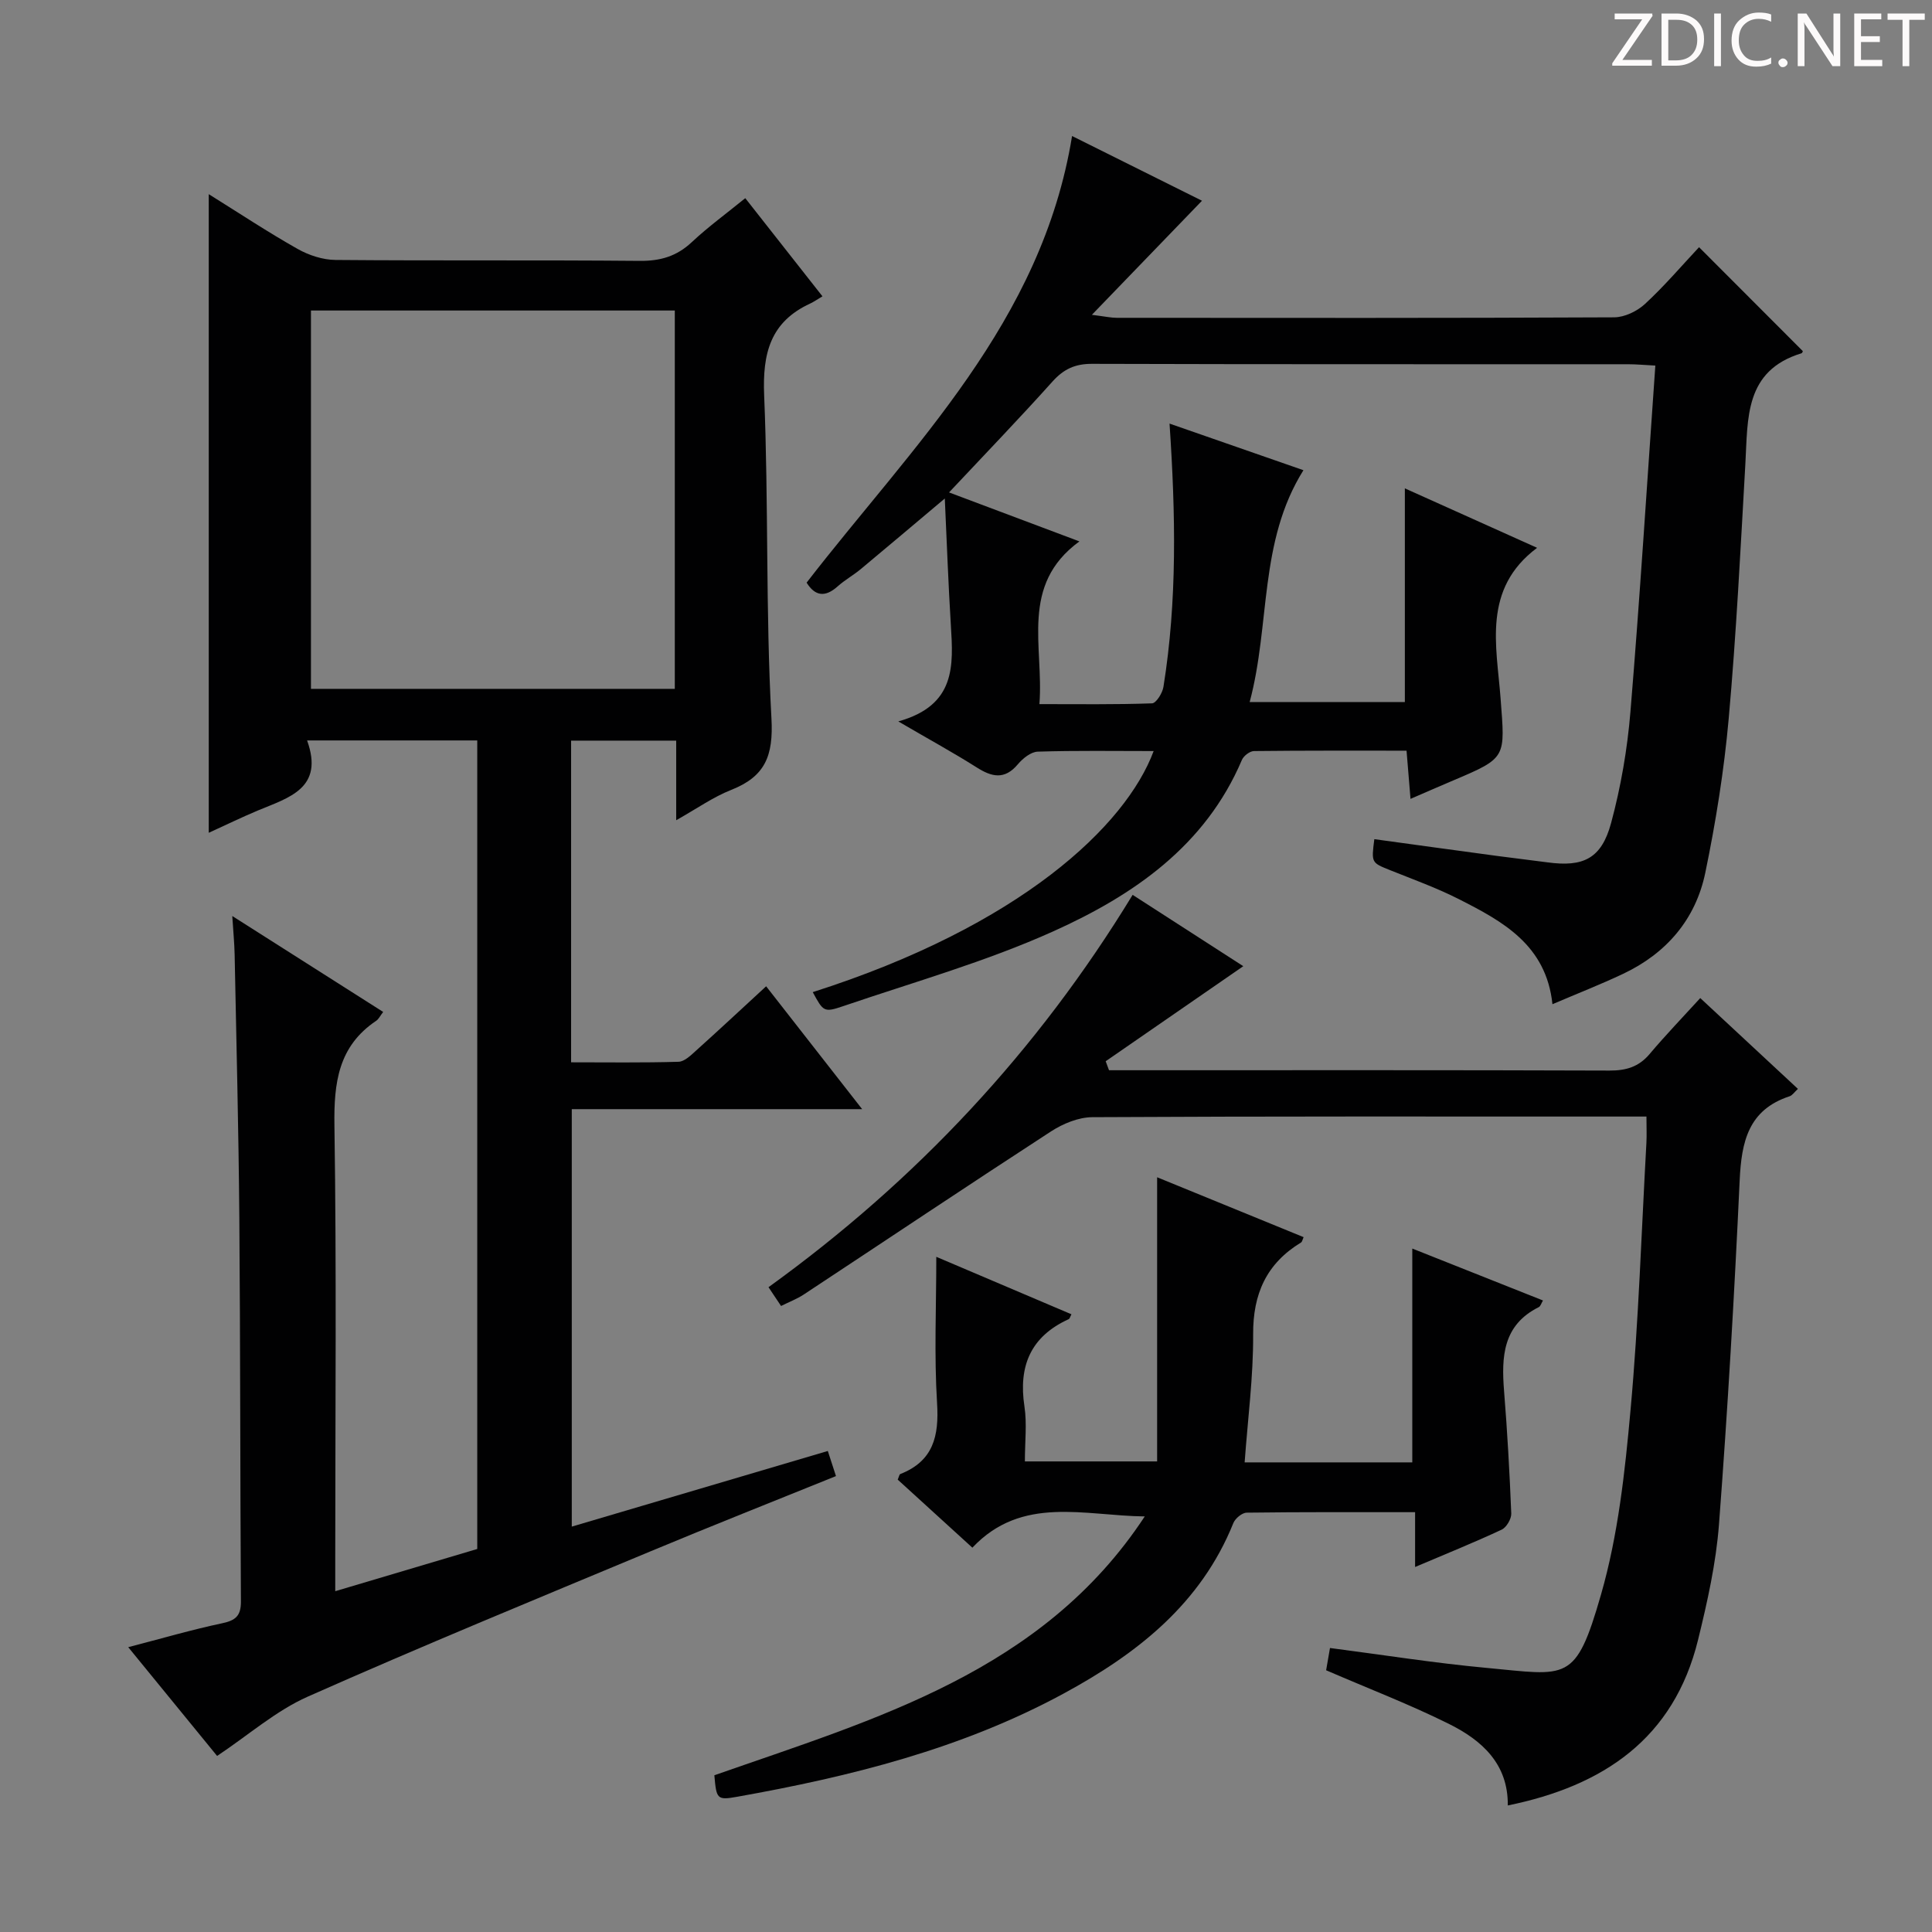 <svg enable-background="new 0 0 400 400" viewBox="0 0 400 400" xmlns="http://www.w3.org/2000/svg"><rect x="0" y="0" width="400" height="400" fill="#808080" stroke="none"/><g fill="#fcfafa"><path d="m342.2 3.2-6.3 9.2h6.1v1.2h-8.2v-.5l6.2-9.1h-5.7v-1.2h7.8v.4z"/><path d="m344 13.7v-10.9h3.1c1.6 0 3 .5 4.1 1.4 1.1 1 1.6 2.2 1.6 3.9s-.5 3-1.6 4-2.5 1.5-4.2 1.5h-3zm1.4-9.6v8.4h1.6c1.4 0 2.5-.4 3.2-1.1.8-.8 1.2-1.8 1.2-3.2s-.4-2.4-1.2-3.1-1.8-1-3.1-1z"/><path d="m356.3 2.8v10.9h-1.4v-10.9z"/><path d="m366.6 13.2c-.8.4-1.8.6-3 .6-1.6 0-2.8-.5-3.7-1.5s-1.4-2.3-1.4-3.9c0-1.7.5-3.2 1.6-4.2s2.4-1.6 4-1.6c1 0 1.9.1 2.6.4v1.5c-.8-.4-1.6-.6-2.6-.6-1.2 0-2.2.4-3 1.2s-1.1 1.9-1.1 3.3c0 1.3.4 2.3 1.1 3.1s1.6 1.1 2.8 1.1c1.1 0 2-.2 2.8-.7v1.3z"/><path d="m368.2 13c0-.3.1-.5.3-.6.2-.2.4-.3.6-.3.3 0 .5.1.7.3s.3.4.3.6-.1.5-.3.6c-.2.2-.4.3-.7.3s-.5-.1-.6-.3c-.2-.2-.3-.4-.3-.6z"/><path d="m381.1 13.7h-1.7l-5.5-8.4c-.2-.2-.3-.5-.4-.7 0 .2.1.8.1 1.5v7.6h-1.4v-10.9h1.8l5.3 8.3c.3.4.4.6.4.8 0-.3-.1-.8-.1-1.6v-7.5h1.4v10.9z"/><path d="m389.7 13.7h-5.8v-10.9h5.6v1.2h-4.2v3.5h3.9v1.2h-3.9v3.7h4.4z"/><path d="m398.4 4.1h-3.1v9.6h-1.4v-9.6h-3.1v-1.3h7.7v1.3z"/></g><path d="m26.55 341.03c6.97-1.81 13.16-3.62 19.44-4.95 2.8-.59 3.91-1.55 3.89-4.52-.17-26.49-.11-52.98-.33-79.47-.15-18.14-.61-36.28-.97-54.42-.05-2.42-.29-4.84-.49-8.02 10.72 6.82 20.89 13.28 31.24 19.86-.64.84-.94 1.5-1.45 1.84-7.85 5.27-8.77 12.85-8.64 21.68.45 29.82.17 59.65.17 89.48v6.93c10.15-3.02 19.73-5.86 29.4-8.74 0-55.9 0-111.5 0-167.4-11.57 0-22.96 0-35.23 0 3.58 9.93-3.78 11.83-10.23 14.52-3.32 1.39-6.56 2.98-10.13 4.6 0-44.24 0-87.87 0-132.22 6.32 3.94 12.23 7.86 18.4 11.34 2.32 1.31 5.21 2.26 7.86 2.28 20.99.18 41.99 0 62.98.19 4.26.04 7.63-.94 10.76-3.87 3.38-3.17 7.16-5.92 11.08-9.11 5.28 6.72 10.36 13.18 15.98 20.32-1.1.65-1.78 1.14-2.53 1.49-8.28 3.81-9.9 10.34-9.54 19.03.93 22.28.29 44.63 1.51 66.88.43 7.78-1.33 12.02-8.33 14.79-3.77 1.49-7.17 3.91-11.39 6.28 0-5.94 0-11.04 0-16.48-7.42 0-14.46 0-21.76 0v66.6c7.4 0 14.82.11 22.24-.11 1.25-.04 2.58-1.36 3.65-2.33 4.7-4.22 9.31-8.53 14.49-13.3 6.54 8.37 12.93 16.54 19.88 25.44-20.42 0-40.08 0-60.12 0v86.43c17.63-5.21 35.17-10.39 53.01-15.66.58 1.78 1.07 3.3 1.69 5.2-12.81 5.19-25.59 10.23-38.26 15.52-23.76 9.91-47.57 19.7-71.1 30.14-6.58 2.92-12.23 7.92-18.77 12.28-5.88-7.19-11.84-14.48-18.4-22.52zm113.16-276.74c-25.49 0-50.4 0-75.33 0v78.33h75.33c0-26.22 0-52.13 0-78.33z" fill="#010102"/><path d="m185.98 149.36c12-3.34 11.39-11.63 10.88-19.99-.52-8.41-.82-16.83-1.25-26.16-6.34 5.33-11.85 10-17.4 14.62-1.53 1.27-3.31 2.25-4.79 3.58-2.58 2.3-4.66 2.04-6.42-.78 21.98-28.41 48.69-53.88 54.96-92.47 9.27 4.62 18.22 9.07 26.9 13.4-7.44 7.71-14.63 15.16-22.8 23.62 2.79.35 3.97.62 5.15.62 34.33.02 68.65.07 102.98-.1 2.17-.01 4.77-1.27 6.4-2.78 4.02-3.71 7.58-7.9 11.18-11.74 7.54 7.55 14.48 14.5 21.48 21.51.02-.03-.08.4-.29.46-11.81 3.61-11.07 13.49-11.6 22.87-1 17.6-1.88 35.21-3.45 52.76-.96 10.71-2.67 21.4-4.85 31.93-2 9.63-8.04 16.67-17.01 20.91-4.63 2.19-9.42 4.06-14.63 6.29-1.3-12.28-10.3-17.15-19.39-21.76-4.57-2.32-9.44-4.07-14.2-5.98-3.9-1.57-3.92-1.51-3.29-6.43 8.49 1.16 16.98 2.34 25.48 3.48 3.45.47 6.91.85 10.36 1.32 7.43 1.02 11.19-.77 13.18-8.14 2.02-7.49 3.36-15.26 4-22.99 1.96-23.66 3.44-47.37 5.16-71.72-2.19-.11-3.92-.28-5.66-.28-36.99-.01-73.99.03-110.98-.08-3.48-.01-5.84 1.07-8.16 3.65-6.87 7.66-14.01 15.06-21.43 22.97 9.16 3.44 17.96 6.75 26.99 10.14-12.4 9.06-7.35 21.68-8.28 33.69 8.11 0 15.72.11 23.32-.16.85-.03 2.16-2.13 2.36-3.42 2.86-17.83 2.52-35.76 1.26-54.5 9.42 3.28 18.49 6.43 27.72 9.65-9.29 14.85-6.81 31.86-11.13 48h32.13c0-14.7 0-29.4 0-44.24 8.86 3.98 18.03 8.11 27.38 12.31-11.38 8.51-8.38 20.28-7.56 31.18.92 12.3 1.36 12.26-9.8 16.98-2.73 1.15-5.44 2.35-8.85 3.82-.28-3.46-.53-6.45-.82-9.98-10.69 0-21.14-.04-31.59.08-.86.01-2.14.99-2.5 1.84-7.56 17.79-22.44 28-38.97 35.45-14.01 6.32-28.97 10.54-43.57 15.52-4.03 1.38-4.13 1.1-6.31-2.9 43.04-13.72 64.85-34.49 70.58-49.91-8.17 0-16.08-.13-23.99.12-1.42.04-3.1 1.4-4.11 2.6-2.78 3.31-5.43 2.65-8.61.62-4.74-3-9.67-5.69-16.16-9.48z" fill="#010102"/><path d="m312.17 373.8c.11-8.6-5.36-13.48-12.1-16.84-8.12-4.05-16.64-7.31-25.51-11.15.17-1.01.47-2.7.8-4.61 11.02 1.43 21.64 3.12 32.33 4.11 16.88 1.56 18.49 3.25 23.79-15.2 3.54-12.32 4.95-25.39 6.11-38.23 1.67-18.37 2.25-36.83 3.28-55.25.09-1.62.01-3.25.01-5.46-2.23 0-4.01 0-5.79 0-36.32 0-72.63-.07-108.95.13-2.87.02-6.06 1.34-8.53 2.94-17.15 11.14-34.14 22.52-51.21 33.78-1.36.9-2.93 1.49-4.69 2.37-.87-1.31-1.66-2.48-2.6-3.89 30.55-22.05 55.65-48.83 75.39-81.23 7.97 5.14 15.71 10.13 22.91 14.77-9.51 6.57-19 13.12-28.49 19.68.23.62.46 1.24.69 1.86h5.15c32.82 0 65.64-.05 98.46.07 3.43.01 6.05-.75 8.3-3.41 3.31-3.92 6.87-7.62 10.5-11.6 7.27 6.76 13.69 12.73 20.22 18.8-.74.68-1.15 1.34-1.72 1.53-8.56 2.8-9.97 9.44-10.34 17.41-1.1 23.74-2.48 47.48-4.28 71.19-.61 8.06-2.41 16.09-4.34 23.96-5.02 20.43-19.59 30.23-39.39 34.27z" fill="#010102"/><path d="m147.9 367.55c33.38-11.7 67.95-21.41 89.11-53.59-12.48-.13-25.43-4.42-35.69 6.47-5.55-5.05-10.54-9.6-15.46-14.09.27-.61.33-1.07.53-1.15 6.83-2.69 8.05-7.83 7.62-14.68-.62-9.92-.16-19.91-.16-30.3 8.95 3.81 18.45 7.84 27.98 11.9-.27.5-.35.91-.57 1.01-7.88 3.59-10.43 9.71-9.16 18.07.54 3.57.09 7.29.09 11.38h27.38c0-19.46 0-38.94 0-58.83 10.13 4.14 20.22 8.27 30.33 12.4-.24.53-.3.96-.53 1.1-7.15 4.35-9.97 10.62-9.92 19.02.05 8.75-1.11 17.5-1.76 26.51h34.71c0-14.66 0-29.15 0-44.27 9.16 3.64 18.06 7.18 27.06 10.75-.36.59-.51 1.2-.88 1.38-7.45 3.72-7.74 10.28-7.18 17.36.68 8.44 1.15 16.9 1.49 25.36.04 1.12-.99 2.88-1.99 3.35-5.67 2.65-11.47 4.99-17.92 7.73 0-4.03 0-7.42 0-11.35-11.97 0-23.42-.05-34.86.1-.96.01-2.38 1.19-2.77 2.16-6.74 16.76-19.96 27.07-35.15 35.3-21.15 11.46-44.16 17.19-67.63 21.37-4.13.74-4.25.44-4.67-4.46z" fill="#010102"/></svg>